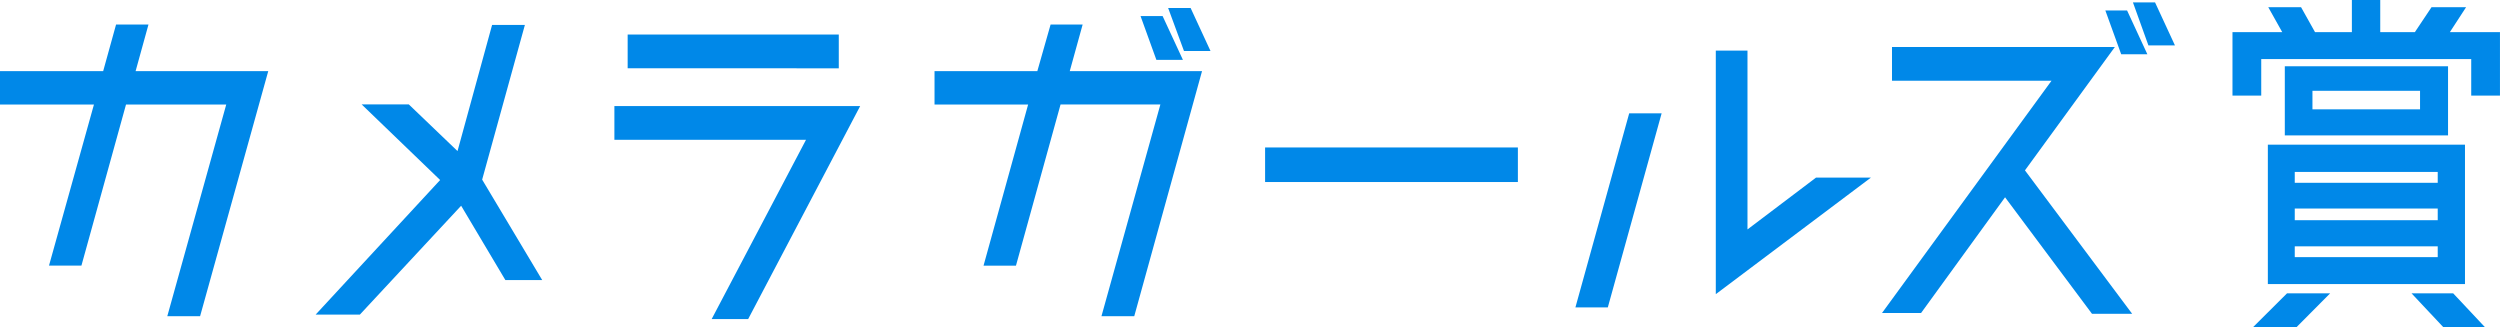 <svg id="present_cg" xmlns="http://www.w3.org/2000/svg" width="232.909" height="30.472" viewBox="0 0 232.909 30.472">
  <path id="パス_7871" data-name="パス 7871" d="M10.814,2.747,9.612,7.09H0V10.2H8.753L4.565,25.209H7.586L11.74,10.2h9.338L15.585,29.925h3.056L24.991,7.09H12.633l1.2-4.342Z" transform="translate(0 -0.464)" fill="#0088e8"/>
  <path id="パス_7872" data-name="パス 7872" d="M56.49,26.564H53.058l-4.12-6.925L39.5,29.784h-4.12l11.6-12.541L39.669,10.2h4.394L48.6,14.547,51.822,2.792h3.055L50.895,17.205Z" transform="translate(-5.976 -0.472)" fill="#0088e8"/>
  <path id="パス_7873" data-name="パス 7873" d="M68.873,10.536v3.144H86.724l-8.789,16.7h3.4L91.77,10.536Zm1.236-3.519H89.778V3.872H70.109Z" transform="translate(-11.634 -0.654)" fill="#0088e8"/>
  <path id="パス_7874" data-name="パス 7874" d="M117.358,6.777h12.323l-6.316,22.836H120.31L125.8,9.885h-9.3L112.346,24.9h-3.021l4.154-15.012h-8.72V6.777h9.578l1.236-4.342h2.986Zm8.65-5.129L127.9,5.729h-2.472l-1.476-4.081ZM128.618.9l1.853,4.006H128L126.524.9Z" transform="translate(-17.695 -0.152)" fill="#0088e8"/>
  <rect id="長方形_248" data-name="長方形 248" width="23.55" height="3.22" transform="translate(117.861 13.738)" fill="#0088e8"/>
  <path id="パス_7875" data-name="パス 7875" d="M176.6,29.6l5.012-18.082h3.021L179.619,29.6Zm13.08-1.236V5.676h2.952V22.334l6.385-4.829h5.115Z" transform="translate(-29.83 -0.959)" fill="#0088e8"/>
  <path id="パス_7876" data-name="パス 7876" d="M211.9,4.425V7.569H226.76L210.969,29.207h3.639l7.826-10.781,8.1,10.857h3.742l-9.989-13.365,8.376-11.493Zm19.876-3.406,1.476,4.08h2.438L233.8,1.019ZM234.347.27l1.442,4.005h2.472L236.407.27Z" transform="translate(-35.635 -0.046)" fill="#0088e8"/>
  <path id="パス_7877" data-name="パス 7877" d="M255.339,27.328l-3.158,3.144h4.05l3.125-3.144Zm11.6,0,2.952,3.144h3.88l-2.952-3.144ZM256.06,22.947h13.319v1.011H256.06Zm0-3.519h13.319v1.086H256.06Zm0-3.407h13.319v1.011H256.06Zm-2.507,10.445h18.366V13.477H253.553ZM257.708,8.46h10.024v1.723H257.708Zm-2.575,4.155H270.34V6.176H255.133ZM261.381,0V2.994h-3.433l-1.3-2.321h-3.055l1.3,2.321h-4.635V8.909h2.679V5.5H272.5V8.909h2.678V2.994h-4.668l1.51-2.321H268.8L267.25,2.994h-3.226V0Z" transform="translate(-42.272)" fill="#0088e8"/>
</svg>
